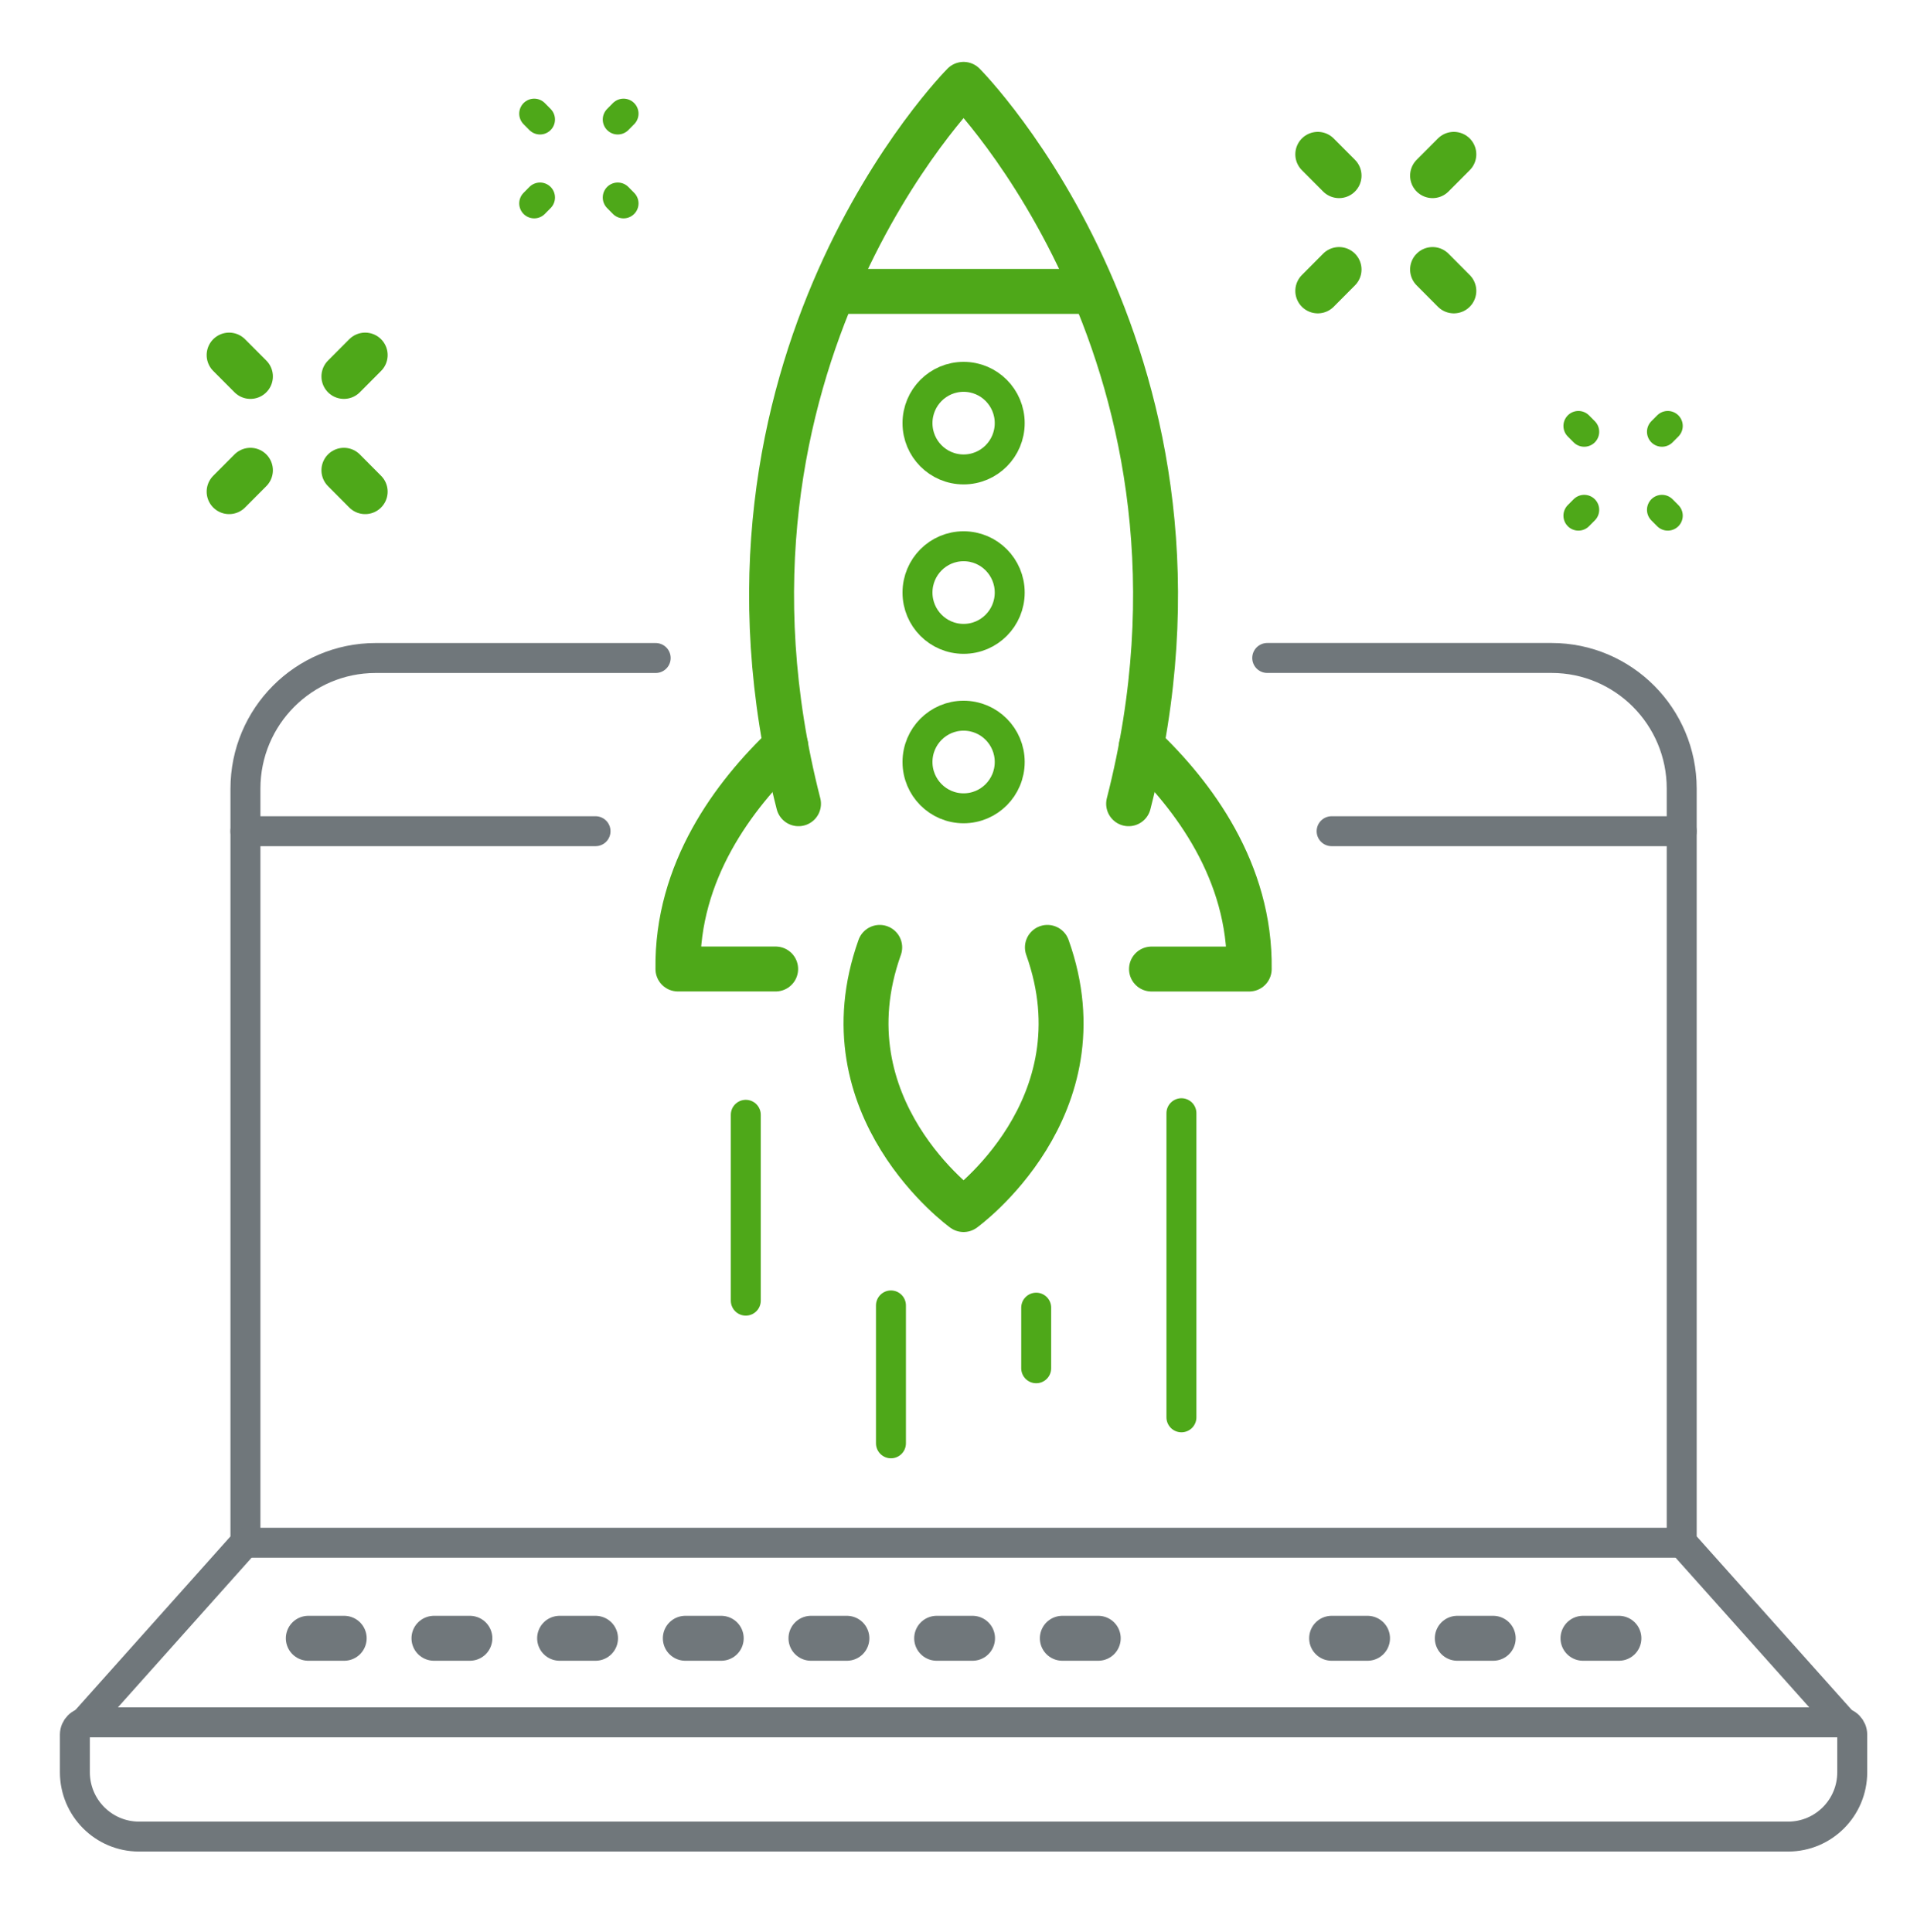 <svg width="128" height="129" viewBox="0 0 128 129" fill="none" xmlns="http://www.w3.org/2000/svg">
<path d="M5.82 115.023H122.856C123.31 115.023 123.676 115.393 123.676 115.846V118.356C123.676 120.729 121.761 122.651 119.398 122.651H9.28C6.917 122.651 5.003 120.729 5 118.356V115.846C5 115.393 5.368 115.023 5.82 115.023Z" stroke="#70777B" stroke-width="2" stroke-miterlimit="10" stroke-linecap="round" stroke-linejoin="round"/>
<path d="M88.914 55.51H112.29" stroke="#70777B" stroke-width="2" stroke-miterlimit="10" stroke-linecap="round" stroke-linejoin="round"/>
<path d="M16.389 55.51H39.764" stroke="#70777B" stroke-width="2" stroke-miterlimit="10" stroke-linecap="round" stroke-linejoin="round"/>
<path d="M84.614 43.941H103.599C108.398 43.941 112.29 47.849 112.29 52.668V102.984L123.078 115.064" stroke="#70777B" stroke-width="2" stroke-miterlimit="10" stroke-linecap="round" stroke-linejoin="round"/>
<path d="M5.6 115.067L16.388 102.987V52.671C16.388 47.852 20.28 43.944 25.079 43.944H43.781" stroke="#70777B" stroke-width="2" stroke-miterlimit="10" stroke-linecap="round" stroke-linejoin="round"/>
<path d="M16.389 103.027H112.289" stroke="#70777B" stroke-width="2" stroke-miterlimit="10" stroke-linecap="round" stroke-linejoin="round"/>
<path d="M62.542 109.409H64.938" stroke="#70777B" stroke-width="3" stroke-miterlimit="10" stroke-linecap="round" stroke-linejoin="round"/>
<path d="M70.933 109.409H73.331" stroke="#70777B" stroke-width="3" stroke-miterlimit="10" stroke-linecap="round" stroke-linejoin="round"/>
<path d="M45.759 109.409H48.157" stroke="#70777B" stroke-width="3" stroke-miterlimit="10" stroke-linecap="round" stroke-linejoin="round"/>
<path d="M54.149 109.409H56.548" stroke="#70777B" stroke-width="3" stroke-miterlimit="10" stroke-linecap="round" stroke-linejoin="round"/>
<path d="M37.366 109.409H39.764" stroke="#70777B" stroke-width="3" stroke-miterlimit="10" stroke-linecap="round" stroke-linejoin="round"/>
<path d="M20.586 109.409H22.982" stroke="#70777B" stroke-width="3" stroke-miterlimit="10" stroke-linecap="round" stroke-linejoin="round"/>
<path d="M28.976 109.409H31.374" stroke="#70777B" stroke-width="3" stroke-miterlimit="10" stroke-linecap="round" stroke-linejoin="round"/>
<path d="M97.305 109.409H99.703" stroke="#70777B" stroke-width="3" stroke-miterlimit="10" stroke-linecap="round" stroke-linejoin="round"/>
<path d="M105.697 109.409H108.096" stroke="#70777B" stroke-width="3" stroke-miterlimit="10" stroke-linecap="round" stroke-linejoin="round"/>
<path d="M88.914 109.409H91.312" stroke="#70777B" stroke-width="3" stroke-miterlimit="10" stroke-linecap="round" stroke-linejoin="round"/>
<path d="M52.465 49.812C48.977 53.114 45.174 58.219 45.267 64.712H51.791" stroke="#4EA819" stroke-width="3" stroke-miterlimit="10" stroke-linecap="round" stroke-linejoin="round"/>
<path d="M76.211 49.812C79.699 53.114 83.504 58.219 83.411 64.715H76.887" stroke="#4EA819" stroke-width="3" stroke-miterlimit="10" stroke-linecap="round" stroke-linejoin="round"/>
<path d="M75.359 53.676C82.891 24.262 64.338 5.634 64.338 5.634C64.338 5.634 45.787 24.262 53.317 53.676" stroke="#4EA819" stroke-width="3" stroke-miterlimit="10" stroke-linecap="round" stroke-linejoin="round"/>
<path d="M55.812 19.461H72.867" stroke="#4EA819" stroke-width="3" stroke-miterlimit="10" stroke-linecap="round" stroke-linejoin="round"/>
<path d="M64.341 31.35C66.042 31.35 67.42 29.966 67.42 28.258C67.42 26.55 66.042 25.166 64.341 25.166C62.64 25.166 61.262 26.55 61.262 28.258C61.262 29.966 62.64 31.35 64.341 31.35Z" stroke="#4EA819" stroke-width="2" stroke-miterlimit="10" stroke-linecap="round" stroke-linejoin="round"/>
<path d="M64.341 42.665C66.042 42.665 67.42 41.28 67.42 39.572C67.42 37.865 66.042 36.48 64.341 36.48C62.64 36.48 61.262 37.865 61.262 39.572C61.262 41.28 62.64 42.665 64.341 42.665Z" stroke="#4EA819" stroke-width="2" stroke-miterlimit="10" stroke-linecap="round" stroke-linejoin="round"/>
<path d="M67.42 50.888C67.42 49.181 66.041 47.796 64.341 47.796C62.641 47.796 61.262 49.181 61.262 50.888C61.262 52.595 62.641 53.98 64.341 53.98C66.041 53.98 67.42 52.597 67.42 50.888Z" stroke="#4EA819" stroke-width="2" stroke-miterlimit="10" stroke-linecap="round" stroke-linejoin="round"/>
<path d="M58.739 63.269C54.913 73.988 64.338 80.778 64.338 80.778C64.338 80.778 73.762 73.988 69.936 63.269" stroke="#4EA819" stroke-width="3" stroke-miterlimit="10" stroke-linecap="round" stroke-linejoin="round"/>
<path d="M69.188 91.376V87.329" stroke="#4EA819" stroke-width="2" stroke-miterlimit="10" stroke-linecap="round" stroke-linejoin="round"/>
<path d="M78.885 94.653V74.343" stroke="#4EA819" stroke-width="2" stroke-miterlimit="10" stroke-linecap="round" stroke-linejoin="round"/>
<path d="M59.49 96.388V87.18" stroke="#4EA819" stroke-width="2" stroke-miterlimit="10" stroke-linecap="round" stroke-linejoin="round"/>
<path d="M49.797 86.861V74.449" stroke="#4EA819" stroke-width="2" stroke-miterlimit="10" stroke-linecap="round" stroke-linejoin="round"/>
<path d="M15.299 32.834L16.721 31.406" stroke="#4EA819" stroke-width="3" stroke-miterlimit="10" stroke-linecap="round" stroke-linejoin="round"/>
<path d="M22.963 25.139L24.383 23.713" stroke="#4EA819" stroke-width="3" stroke-miterlimit="10" stroke-linecap="round" stroke-linejoin="round"/>
<path d="M24.383 32.834L22.963 31.406" stroke="#4EA819" stroke-width="3" stroke-miterlimit="10" stroke-linecap="round" stroke-linejoin="round"/>
<path d="M16.721 25.139L15.299 23.713" stroke="#4EA819" stroke-width="3" stroke-miterlimit="10" stroke-linecap="round" stroke-linejoin="round"/>
<path d="M36.057 7.981L35.669 7.589" stroke="#4EA819" stroke-width="2" stroke-miterlimit="10" stroke-linecap="round" stroke-linejoin="round"/>
<path d="M41.635 13.583L41.247 13.19" stroke="#4EA819" stroke-width="2" stroke-miterlimit="10" stroke-linecap="round" stroke-linejoin="round"/>
<path d="M36.057 13.19L35.669 13.583" stroke="#4EA819" stroke-width="2" stroke-miterlimit="10" stroke-linecap="round" stroke-linejoin="round"/>
<path d="M41.635 7.589L41.247 7.981" stroke="#4EA819" stroke-width="2" stroke-miterlimit="10" stroke-linecap="round" stroke-linejoin="round"/>
<path d="M87.99 19.427L89.41 17.999" stroke="#4EA819" stroke-width="3" stroke-miterlimit="10" stroke-linecap="round" stroke-linejoin="round"/>
<path d="M95.654 11.731L97.074 10.306" stroke="#4EA819" stroke-width="3" stroke-miterlimit="10" stroke-linecap="round" stroke-linejoin="round"/>
<path d="M97.074 19.427L95.654 17.999" stroke="#4EA819" stroke-width="3" stroke-miterlimit="10" stroke-linecap="round" stroke-linejoin="round"/>
<path d="M89.41 11.731L87.99 10.306" stroke="#4EA819" stroke-width="3" stroke-miterlimit="10" stroke-linecap="round" stroke-linejoin="round"/>
<path d="M105.78 28.835L105.392 28.445" stroke="#4EA819" stroke-width="2" stroke-miterlimit="10" stroke-linecap="round" stroke-linejoin="round"/>
<path d="M111.359 34.437L110.971 34.047" stroke="#4EA819" stroke-width="2" stroke-miterlimit="10" stroke-linecap="round" stroke-linejoin="round"/>
<path d="M105.78 34.047L105.392 34.437" stroke="#4EA819" stroke-width="2" stroke-miterlimit="10" stroke-linecap="round" stroke-linejoin="round"/>
<path d="M111.359 28.445L110.971 28.835" stroke="#4EA819" stroke-width="2" stroke-miterlimit="10" stroke-linecap="round" stroke-linejoin="round"/>
</svg>
